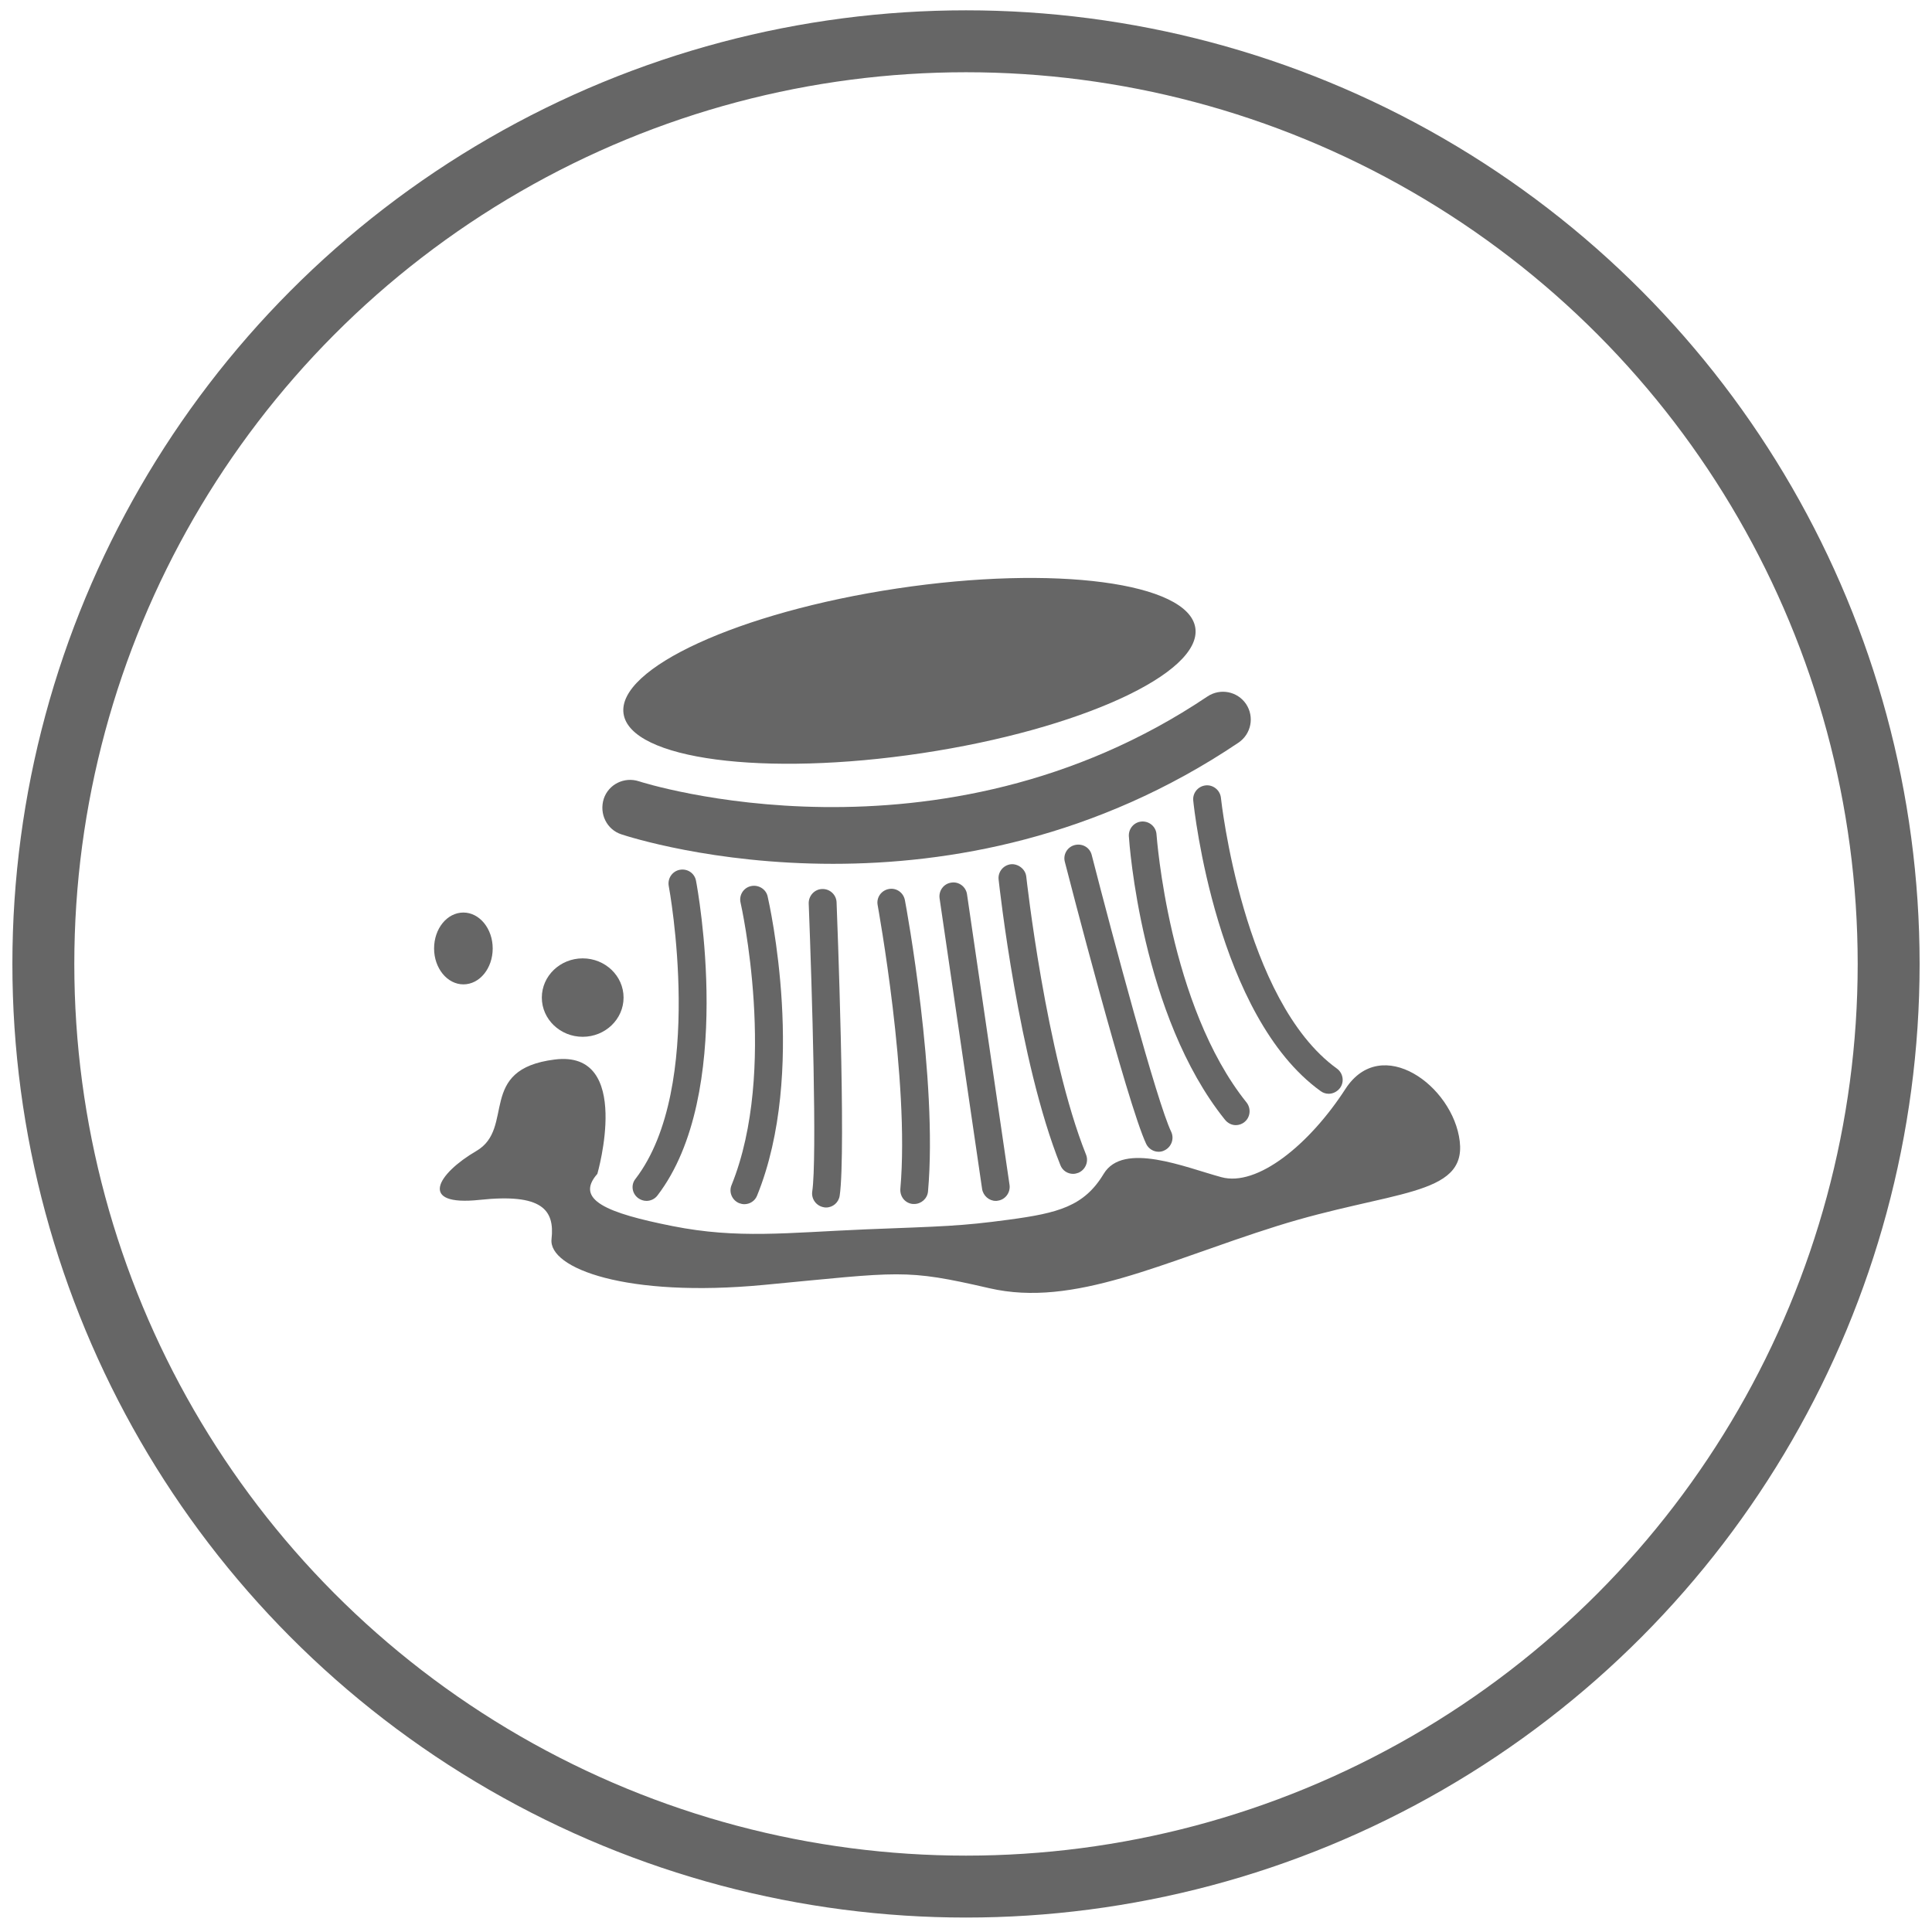 <?xml version="1.0" encoding="utf-8"?>
<!-- Generator: Adobe Illustrator 23.0.1, SVG Export Plug-In . SVG Version: 6.00 Build 0)  -->
<svg version="1.1" id="Layer_1" xmlns="http://www.w3.org/2000/svg" xmlns:xlink="http://www.w3.org/1999/xlink" x="0px" y="0px"
	 viewBox="0 0 93.6 93.6" style="enable-background:new 0 0 93.6 93.6;" xml:space="preserve">
<style type="text/css">
	.st0{fill:none;stroke:#666666;stroke-width:3;stroke-miterlimit:10;}
	.st1{fill:#666666;}
</style>
<circle class="st0" cx="46.8" cy="46.7" r="44.7"/>
<g>
	<path class="st1" d="M30.1,40.42c0.33,0.11,4.43,1.43,10.26,1.43c5.57,0,12.72-1.21,19.64-5.87c0.62-0.42,0.78-1.25,0.37-1.87
		c-0.42-0.62-1.25-0.78-1.87-0.37c-13.03,8.76-27.41,4.16-27.55,4.11c-0.71-0.23-1.47,0.15-1.7,0.85
		C29.02,39.43,29.4,40.19,30.1,40.42z"/>
	<path class="st1" d="M44.66,36.49c7.65-1.15,13.58-3.87,13.25-6.07c-0.33-2.2-6.8-3.06-14.45-1.91
		c-7.65,1.15-13.58,3.87-13.25,6.07C30.54,36.79,37.01,37.64,44.66,36.49z"/>
	<path class="st1" d="M30.91,58.04c0.12,0.09,0.27,0.14,0.41,0.14c0.2,0,0.4-0.09,0.53-0.26c3.78-4.93,1.95-14.83,1.87-15.25
		c-0.07-0.37-0.42-0.6-0.79-0.53c-0.36,0.07-0.6,0.42-0.53,0.79c0.02,0.1,1.8,9.73-1.61,14.18C30.56,57.39,30.61,57.81,30.91,58.04z
		"/>
	<path class="st1" d="M35.81,58.29c0.08,0.03,0.17,0.05,0.25,0.05c0.27,0,0.52-0.16,0.62-0.42c2.43-5.98,0.59-14.14,0.51-14.49
		c-0.08-0.36-0.45-0.58-0.81-0.5c-0.36,0.08-0.59,0.44-0.5,0.81c0.02,0.08,1.82,8.1-0.44,13.68C35.3,57.76,35.47,58.15,35.81,58.29z
		"/>
	<path class="st1" d="M39.92,58.49c0.04,0.01,0.07,0.01,0.1,0.01c0.33,0,0.61-0.24,0.66-0.57c0.32-2.1-0.13-13.72-0.15-14.21
		c-0.01-0.36-0.31-0.65-0.67-0.65c-0.01,0-0.02,0-0.03,0c-0.37,0.01-0.66,0.33-0.65,0.7c0.16,4.14,0.41,12.38,0.17,13.96
		C39.3,58.09,39.55,58.43,39.92,58.49z"/>
	<path class="st1" d="M44.23,58.33c0.02,0,0.04,0,0.06,0c0.34,0,0.64-0.26,0.67-0.61c0.48-5.41-1.05-13.76-1.12-14.11
		c-0.07-0.37-0.42-0.61-0.78-0.54c-0.37,0.07-0.61,0.42-0.54,0.78c0.01,0.08,1.56,8.51,1.1,13.74
		C43.59,57.98,43.86,58.3,44.23,58.33z"/>
	<path class="st1" d="M58.41,38.05c-0.37,0.04-0.64,0.37-0.6,0.74c0.04,0.42,1.13,10.44,6.17,14.07c0.12,0.09,0.26,0.13,0.39,0.13
		c0.21,0,0.41-0.1,0.55-0.28c0.22-0.3,0.15-0.72-0.15-0.94c-4.55-3.28-5.61-13.02-5.62-13.12C59.11,38.28,58.77,38.01,58.41,38.05z"
		/>
	<path class="st1" d="M59.87,54.51c0.15,0,0.3-0.05,0.42-0.15c0.29-0.23,0.33-0.66,0.1-0.95c-3.77-4.7-4.35-12.89-4.36-12.98
		c-0.02-0.37-0.34-0.65-0.71-0.63c-0.37,0.02-0.65,0.34-0.63,0.71c0.02,0.35,0.61,8.7,4.65,13.73
		C59.48,54.42,59.68,54.51,59.87,54.51z"/>
	<path class="st1" d="M56.13,55.8c0.1,0,0.2-0.02,0.29-0.07c0.33-0.16,0.48-0.56,0.32-0.9c-0.69-1.44-2.82-9.4-3.85-13.41
		c-0.09-0.36-0.45-0.57-0.82-0.48c-0.36,0.09-0.58,0.46-0.48,0.82c0.12,0.48,3.03,11.74,3.94,13.66
		C55.64,55.65,55.88,55.8,56.13,55.8z"/>
	<path class="st1" d="M51.99,56.87c0.08,0,0.17-0.02,0.25-0.05c0.34-0.14,0.51-0.53,0.38-0.87c-1.95-4.87-2.89-13.4-2.9-13.48
		c-0.04-0.37-0.4-0.63-0.74-0.6c-0.37,0.04-0.64,0.37-0.6,0.74c0.04,0.36,0.97,8.79,2.99,13.83C51.47,56.71,51.72,56.87,51.99,56.87
		z"/>
	<path class="st1" d="M46.09,42.76c-0.37,0.05-0.62,0.39-0.57,0.76l2.06,14.08c0.05,0.33,0.34,0.58,0.66,0.58
		c0.03,0,0.07,0,0.1-0.01c0.37-0.05,0.62-0.4,0.57-0.76l-2.06-14.08C46.8,42.96,46.45,42.7,46.09,42.76z"/>
	<path class="st1" d="M70.72,55.29c-0.32-2.69-3.8-5.22-5.54-2.53c-1.74,2.69-4.27,4.75-6.01,4.27c-1.74-0.47-4.75-1.74-5.7-0.16
		c-0.95,1.58-2.22,1.9-4.59,2.22c-2.37,0.32-3.17,0.32-6.96,0.47c-3.8,0.16-6.17,0.47-9.34-0.16c-3.17-0.63-4.75-1.27-3.64-2.53
		c0,0,1.74-6.01-2.06-5.54c-3.8,0.47-1.9,3.32-3.8,4.43c-1.9,1.11-2.85,2.69,0.16,2.37c3.01-0.32,3.64,0.47,3.48,1.9
		c-0.16,1.42,3.64,2.85,10.29,2.22s6.8-0.79,10.92,0.16c4.11,0.95,8.39-1.27,13.93-3.01C67.4,57.66,71.04,57.98,70.72,55.29z"/>
	<path class="st1" d="M28.23,50.23c1.09,0,1.98-0.85,1.98-1.9c0-1.05-0.89-1.9-1.98-1.9c-1.09,0-1.98,0.85-1.98,1.9
		C26.25,49.38,27.14,50.23,28.23,50.23z"/>
	<path class="st1" d="M22.45,47.69c0.79,0,1.42-0.78,1.42-1.74s-0.64-1.74-1.42-1.74c-0.79,0-1.42,0.78-1.42,1.74
		S21.67,47.69,22.45,47.69z"/>
</g>
<polygon points="729.21,37.88 731.68,40.44 731.85,44.68 729.47,46.79 "/>
<polygon points="732.03,35.59 733.97,33.65 739.35,33.65 740.76,34.88 739.18,36.82 733.18,36.91 "/>
</svg>

